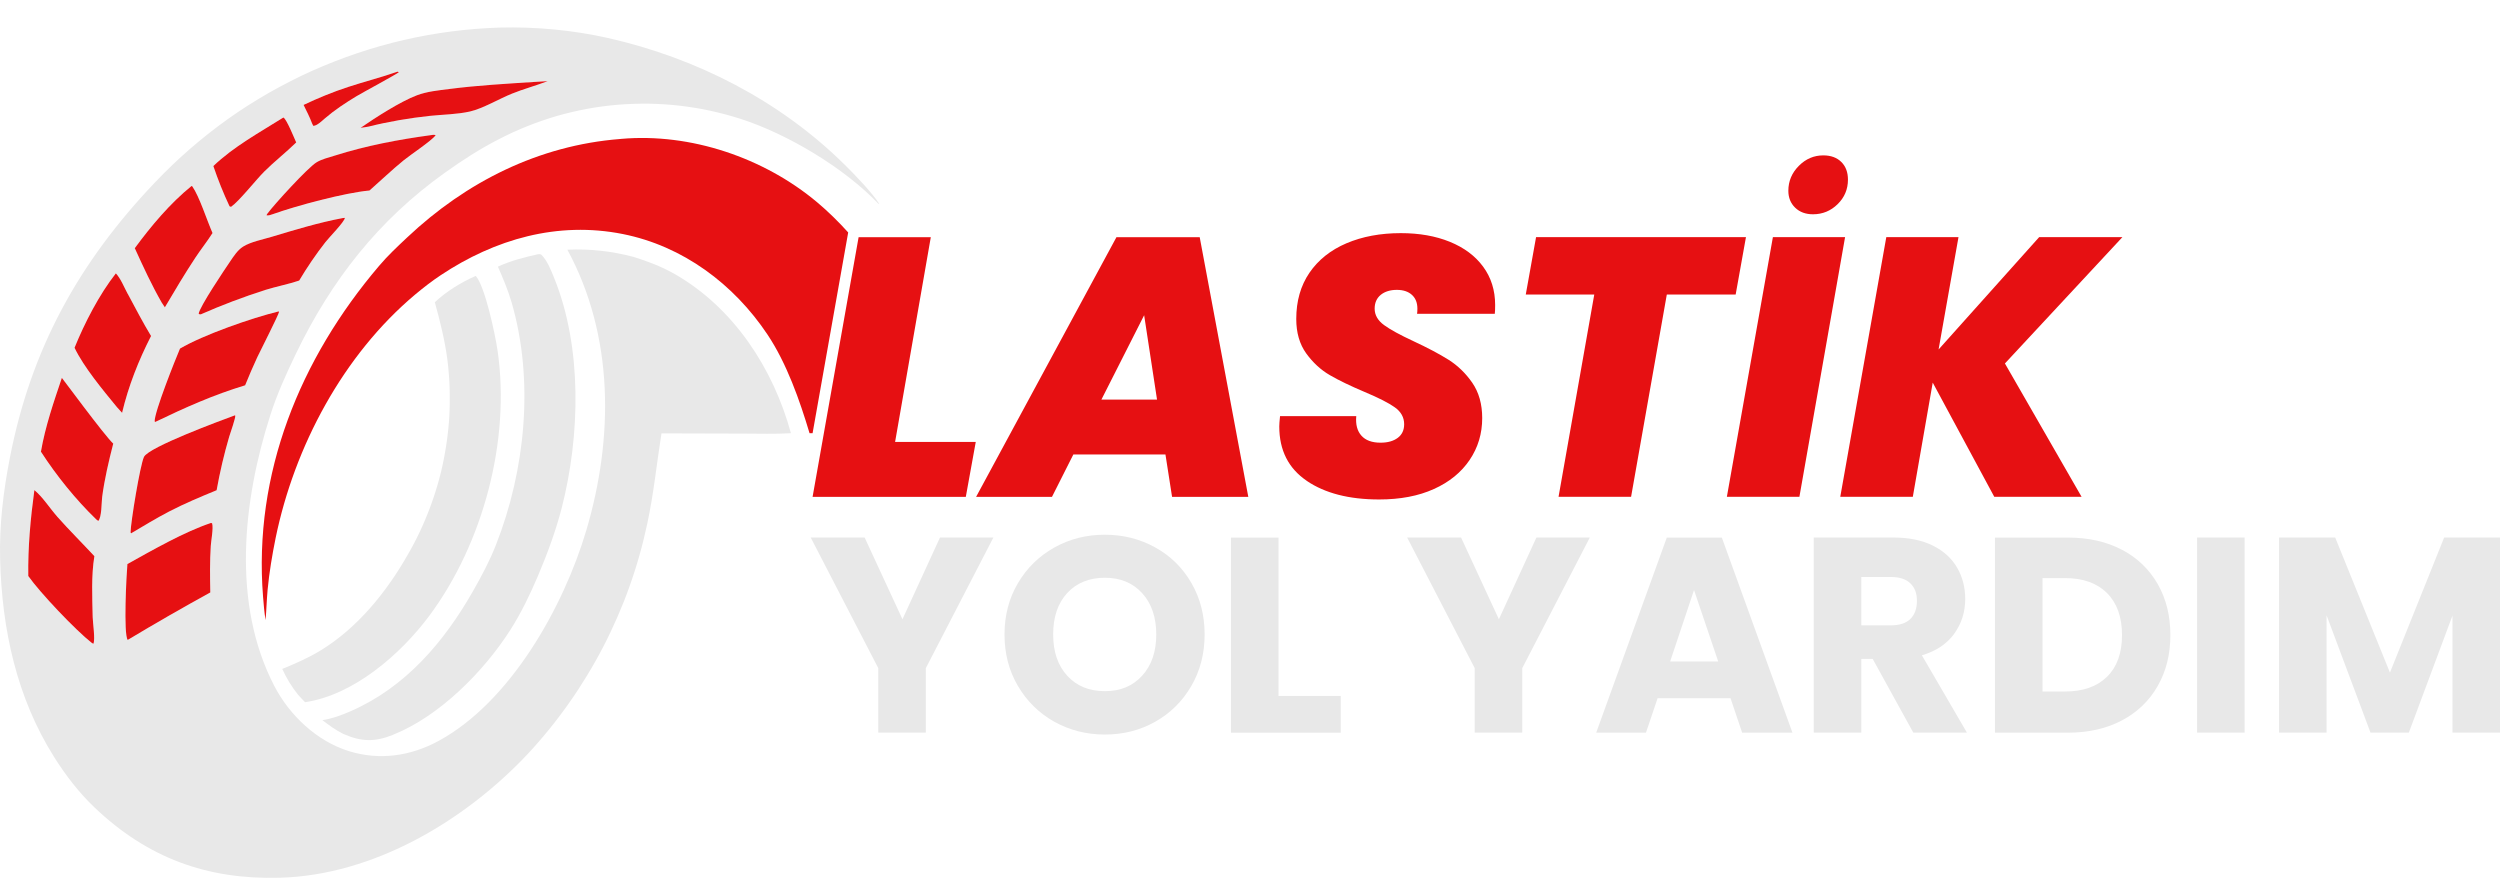 <?xml version="1.0" encoding="UTF-8"?>
<svg xmlns="http://www.w3.org/2000/svg" id="Layer_1" version="1.1" viewBox="0 0 427 152">
  <defs>
    <style>
      .st0 {
        fill: #e61012;
      }

      .st1 {
        fill: #e8e8e8;
      }
    </style>
  </defs>
  <g>
    <path class="st0" d="M152.88,75.48h13.78l-1.7,9.38h-26.17l7.86-44.35h12.33l-6.1,34.98h0Z"></path>
    <path class="st0" d="M199.06,77.62h-15.73l-3.65,7.24h-12.96l23.97-44.35h14.22l8.3,44.35h-13.02l-1.13-7.24ZM197.62,68.25l-2.2-14.41-7.3,14.41h9.5Z"></path>
    <path class="st0" d="M223.19,82.12c-3.12-2.12-4.69-5.21-4.69-9.28,0-.33.04-.92.13-1.76h13.02c-.13,1.43.17,2.54.88,3.33.71.8,1.8,1.2,3.27,1.2,1.22,0,2.19-.27,2.93-.82.73-.54,1.1-1.32,1.1-2.33,0-1.17-.54-2.14-1.6-2.89-1.07-.76-2.8-1.64-5.19-2.64-2.39-1.01-4.36-1.96-5.91-2.86s-2.89-2.14-4.03-3.71c-1.13-1.57-1.7-3.53-1.7-5.88,0-3.06.75-5.69,2.26-7.9,1.51-2.2,3.62-3.88,6.32-5.03,2.71-1.15,5.8-1.73,9.28-1.73,3.15,0,5.93.49,8.37,1.48,2.43.99,4.33,2.4,5.69,4.25s2.05,4.03,2.05,6.54c0,.67-.02,1.17-.06,1.51h-13.28c.04-.21.06-.5.06-.88,0-1.01-.31-1.79-.94-2.36s-1.49-.85-2.58-.85-2.04.28-2.74.85c-.69.57-1.04,1.35-1.04,2.36,0,1.09.54,2.02,1.6,2.8,1.07.78,2.74,1.69,5,2.74,2.43,1.13,4.43,2.19,6.01,3.18,1.57.99,2.93,2.3,4.06,3.93,1.13,1.64,1.7,3.65,1.7,6.04,0,2.64-.71,5.02-2.14,7.14s-3.46,3.78-6.1,4.97c-2.64,1.2-5.77,1.79-9.37,1.79-5.12,0-9.24-1.06-12.36-3.18h0Z"></path>
    <path class="st0" d="M298.21,40.5l-1.76,9.81h-11.76l-6.1,34.54h-12.39l6.1-34.54h-11.7l1.76-9.81h35.86,0Z"></path>
    <path class="st0" d="M315.14,40.5l-7.8,44.35h-12.39l7.86-44.35h12.33ZM306.61,35.47c-.78-.76-1.16-1.72-1.16-2.89,0-1.64.6-3.05,1.79-4.25s2.59-1.79,4.18-1.79c1.3,0,2.33.38,3.08,1.13.76.75,1.13,1.76,1.13,3.02,0,1.64-.59,3.03-1.76,4.18-1.17,1.15-2.58,1.73-4.21,1.73-1.26,0-2.28-.38-3.05-1.13Z"></path>
    <path class="st0" d="M342.44,62.08l13.09,22.77h-14.91l-10.51-19.5-3.4,19.5h-12.39l7.86-44.35h12.33l-3.4,19.19,17.18-19.19h14.22l-20.07,21.58h0Z"></path>
    <g>
      <path class="st1" d="M169.67,91.81l-11.54,22.31v11.01h-8.12v-11.01l-11.54-22.31h9.21l6.46,13.96,6.41-13.96h9.12Z"></path>
      <path class="st1" d="M180.09,123.28c-2.61-1.46-4.68-3.49-6.22-6.1-1.54-2.61-2.3-5.55-2.3-8.81s.77-6.19,2.3-8.78,3.61-4.62,6.22-6.08,5.48-2.18,8.62-2.18,6,.73,8.62,2.18,4.67,3.48,6.17,6.08c1.5,2.59,2.25,5.52,2.25,8.78s-.76,6.2-2.28,8.81-3.58,4.64-6.17,6.1c-2.6,1.46-5.46,2.18-8.59,2.18s-6-.73-8.62-2.18ZM195.09,115.4c1.6-1.77,2.4-4.11,2.4-7.03s-.8-5.29-2.4-7.05c-1.6-1.76-3.73-2.64-6.38-2.64s-4.83.87-6.43,2.61c-1.6,1.74-2.4,4.1-2.4,7.07s.8,5.29,2.4,7.05c1.6,1.76,3.74,2.64,6.43,2.64s4.79-.89,6.38-2.66h0Z"></path>
      <path class="st1" d="M218.37,118.87h10.63v6.27h-18.75v-33.32h8.12v27.06h0Z"></path>
      <path class="st1" d="M271.54,91.81l-11.54,22.31v11.01h-8.12v-11.01l-11.54-22.31h9.21l6.46,13.96,6.41-13.96h9.12Z"></path>
      <path class="st1" d="M295.56,119.25h-12.44l-1.99,5.89h-8.5l12.06-33.32h9.4l12.06,33.32h-8.59l-1.99-5.89h-.01ZM293.47,112.98l-4.13-12.2-4.08,12.2h8.21Z"></path>
      <path class="st1" d="M326.79,125.13l-6.93-12.58h-1.95v12.58h-8.12v-33.32h13.62c2.63,0,4.87.46,6.72,1.38s3.23,2.18,4.15,3.77,1.38,3.38,1.38,5.34c0,2.22-.62,4.19-1.87,5.93s-3.09,2.97-5.53,3.7l7.69,13.2h-9.16ZM317.91,106.81h5.03c1.49,0,2.6-.36,3.35-1.09.74-.73,1.12-1.76,1.12-3.09s-.37-2.26-1.12-2.99c-.74-.73-1.86-1.09-3.35-1.09h-5.03v8.26h0Z"></path>
      <path class="st1" d="M362.44,93.9c2.63,1.39,4.66,3.35,6.1,5.86,1.44,2.52,2.16,5.42,2.16,8.71s-.72,6.16-2.16,8.69-3.48,4.49-6.12,5.89c-2.64,1.39-5.7,2.09-9.19,2.09h-12.49v-33.32h12.49c3.51,0,6.58.7,9.21,2.09h0ZM359.88,115.59c1.71-1.68,2.56-4.05,2.56-7.12s-.85-5.46-2.56-7.17-4.1-2.56-7.17-2.56h-3.85v19.37h3.85c3.07,0,5.46-.84,7.17-2.52Z"></path>
      <path class="st1" d="M383.38,91.81v33.32h-8.12v-33.32h8.12Z"></path>
      <path class="st1" d="M427,91.81v33.32h-8.12v-19.98l-7.45,19.98h-6.55l-7.5-20.03v20.03h-8.12v-33.32h9.59l9.35,23.07,9.26-23.07h9.54,0Z"></path>
    </g>
  </g>
  <g>
    <path class="st1" d="M76.79,70.05c-.01.36-.03.72-.05,1.07-.02.36-.05.72-.07,1.07-.03.36-.06.71-.1,1.07s-.07.71-.12,1.07c-.04.36-.09.71-.14,1.07s-.1.71-.16,1.06c-.06.35-.12.71-.18,1.06s-.13.71-.2,1.06-.15.7-.22,1.05c-.08.35-.16.7-.24,1.05-.09.35-.17.7-.27,1.04-.09.35-.19.69-.29,1.04-.1.34-.2.69-.31,1.03s-.22.68-.33,1.02-.23.68-.35,1.02c-.12.34-.24.68-.37,1.01-.13.34-.26.67-.39,1s-.27.66-.41,1c-.14.33-.28.66-.43.99-.15.33-.3.65-.45.98-.15.32-.31.65-.47.97s-.32.64-.49.96-.33.63-.51.95c-.17.31-.35.63-.53.94-3.64,6.42-8.61,12.6-14.98,16.48-2.07,1.26-4.28,2.22-6.52,3.14.36.79.76,1.55,1.21,2.29s.95,1.44,1.49,2.12c.39.42.78.86,1.19,1.27,8.3-1.21,16.34-8.19,21.22-14.75,9.2-12.37,13.91-30.01,11.66-45.33-.4-2.75-2.13-10.93-3.72-12.73-2.45,1.07-5.05,2.66-6.99,4.5.9,3.26,1.71,6.48,2.15,9.84.04.36.08.71.12,1.07s.07.71.1,1.07.06.72.08,1.07c.02.36.04.72.06,1.07.01.36.03.72.03,1.08s.01.72.01,1.08v1.08c0,.36-.02.72-.03,1.08h0Z"></path>
    <path class="st1" d="M67.19,125.47c7.87-3.14,15.46-10.8,19.97-17.87,1.84-2.88,3.35-6.02,4.69-9.16,1.6-3.77,3.07-7.71,4.09-11.68,3.15-12.29,3.54-27.4-1.3-39.31-.54-1.32-1.17-2.98-2.22-3.99-.21-.05-.3-.07-.52-.04-2.39.53-4.63,1.1-6.86,2.12.87,2,1.72,3.97,2.33,6.07,3.89,13.32,2.38,28.66-2.66,41.45-1.07,2.73-2.43,5.28-3.88,7.83-4.96,8.73-11.57,16.5-20.96,20.59-1.55.67-3.12,1.27-4.81,1.52,1.14.87,2.28,1.72,3.57,2.35,3.12,1.36,5.37,1.41,8.55.14v-.02Z"></path>
    <path class="st1" d="M144.31,28.17c-11.07-10.97-25.38-18.28-40.52-21.69-5.94-1.34-12.35-1.93-18.44-1.77-.69.02-1.38.05-2.07.09s-1.38.09-2.06.14c-.69.06-1.37.12-2.06.19-.69.07-1.37.15-2.05.24-.68.09-1.37.19-2.05.29-.68.11-1.36.22-2.04.34-.68.12-1.36.25-2.03.39-.68.14-1.35.29-2.02.44s-1.34.32-2.01.49c-.67.17-1.33.35-2,.54-.66.19-1.32.38-1.98.59-.66.2-1.31.42-1.97.64-.65.22-1.3.45-1.95.68-.65.24-1.29.48-1.93.73s-1.28.51-1.92.78c-.64.27-1.27.54-1.9.82s-1.25.57-1.88.87c-.62.3-1.24.6-1.85.92-.61.31-1.22.63-1.83.96s-1.21.66-1.81,1c-.6.34-1.19.69-1.78,1.05s-1.17.72-1.76,1.09c-.58.37-1.16.75-1.73,1.13-.57.39-1.14.78-1.7,1.18s-1.12.8-1.67,1.22c-.55.41-1.1.83-1.64,1.26s-1.08.86-1.61,1.3c-.53.44-1.06.88-1.58,1.34-.52.45-1.04.91-1.54,1.37-.51.46-1.01.94-1.51,1.41-.5.48-.99.96-1.48,1.45-.49.49-.97.98-1.44,1.48C13.45,44.83,5.3,59.58,1.68,78.22.57,83.9-.13,89.72.02,95.51c.3,11.95,2.82,23.65,9.26,33.85,1.94,3.07,4.22,6.04,6.86,8.55,9.04,8.61,19.19,12.35,31.64,12.01,16.02-.44,31.55-9.68,42.31-21.09.64-.69,1.27-1.38,1.88-2.09.62-.71,1.22-1.42,1.81-2.15s1.17-1.46,1.73-2.21c.57-.75,1.12-1.5,1.66-2.27s1.07-1.54,1.58-2.32,1.01-1.58,1.5-2.38c.49-.8.96-1.61,1.42-2.42.46-.82.91-1.64,1.34-2.47.43-.83.85-1.67,1.25-2.52s.79-1.7,1.17-2.56c.37-.86.73-1.72,1.08-2.59.35-.87.68-1.75.99-2.63s.62-1.77.9-2.66c.29-.89.56-1.79.81-2.69.26-.9.5-1.81.72-2.72s.43-1.82.63-2.74c1.12-5.24,1.59-10.16,2.42-15.39l14,.04c2.69,0,5.43.1,8.11-.07-3.01-11.03-9.74-21.38-19.8-27.16-2.22-1.27-4.63-2.19-7.07-2.95-3.77-.99-7.41-1.4-11.31-1.23,7.99,14.75,7.91,32.13,3.23,47.94-3.86,13.03-12.95,29.32-25.27,35.98-4.77,2.58-10.02,3.34-15.26,1.73-5.48-1.69-10.15-6.11-12.76-11.14-7.3-14.07-5.36-31.62-.7-46.19,1.16-3.65,2.74-7.13,4.4-10.57,6.04-12.53,14.1-22.82,25.48-30.93,2.95-2.1,5.94-4.04,9.17-5.69.39-.2.79-.4,1.19-.6.4-.19.8-.38,1.2-.57.4-.18.81-.36,1.22-.54s.82-.34,1.23-.51c.41-.16.83-.32,1.24-.48.42-.15.83-.3,1.25-.45.42-.14.84-.28,1.26-.42.42-.13.85-.26,1.27-.39.43-.12.85-.24,1.28-.35s.86-.22,1.29-.32.86-.2,1.3-.29c.43-.09.87-.18,1.31-.26.44-.08.87-.16,1.31-.23.44-.07.88-.13,1.32-.19.44-.06.88-.11,1.32-.16s.88-.09,1.32-.13c.44-.04.88-.07,1.33-.09.44-.03.89-.05,1.33-.06.44-.02.89-.02,1.33-.03h1.33c.44,0,.89.02,1.33.04s.89.04,1.33.07c.44.03.88.06,1.33.1.44.04.88.09,1.32.14s.88.11,1.32.17.88.13,1.32.2c.44.07.87.15,1.31.23.44.08.87.17,1.3.27.43.09.87.19,1.3.3.43.1.86.21,1.29.33s.85.24,1.28.36c.43.13.85.26,1.27.39,8.1,2.63,17.67,8.37,23.51,14.49h.13c-1.19-1.87-4.19-4.99-5.85-6.63h0ZM59.47,14.85c2.8-.91,5.64-1.63,8.42-2.61l.25.08c-.24.28-6.41,3.61-7.26,4.12-1.86,1.13-3.7,2.33-5.35,3.75-.46.39-1.42,1.35-2.03,1.3l-.21-.45c-.4-1.07-.94-2.1-1.44-3.13,2.45-1.16,5.05-2.23,7.62-3.07h0ZM48.4,20.06c.53.23,1.88,3.57,2.19,4.26-1.76,1.73-3.72,3.24-5.47,4.99-1.43,1.43-4.28,5.06-5.66,6.01l-.25-.1c-1.05-2.24-1.97-4.53-2.76-6.87,3.42-3.3,7.95-5.78,11.96-8.29h0ZM32.71,31.77l.13.05c1.22,1.74,2.5,5.84,3.46,7.98-.91,1.44-1.99,2.79-2.93,4.21-1.82,2.77-3.53,5.63-5.21,8.48l-.53-.79c-1.73-3.01-3.17-6.15-4.61-9.31,2.78-3.78,6.04-7.67,9.69-10.62ZM15.83,105.42c.02.91.47,3.91.11,4.53l-.27-.16c-2.75-2.15-8.88-8.61-10.84-11.42-.07-4.92.38-9.8,1.04-14.67,1.41,1.16,2.64,3.11,3.89,4.51,2.06,2.32,4.25,4.49,6.36,6.76-.55,3.32-.36,7.07-.29,10.44h0ZM17.44,84.86c-.12.91-.06,3.5-.67,4.12l-.35-.27c-3.54-3.43-6.76-7.43-9.44-11.56.74-4.31,2.18-8.47,3.57-12.6.08.05,7.21,9.74,8.77,11.22-.76,2.96-1.49,6.05-1.89,9.09h.01ZM19.96,69.54c-2.35-2.87-5.66-6.83-7.24-10.14,1.7-4.21,4.24-9.13,7.06-12.71.83.88,1.43,2.41,2.02,3.5,1.3,2.41,2.56,4.86,3.98,7.2-2.14,4.18-3.86,8.54-4.95,13.12l-.88-.97h.01ZM36.01,93.24c-.17,2.64-.13,5.3-.08,7.94-4.76,2.61-9.46,5.32-14.11,8.11-.74-1.01-.21-11.19-.05-12.96,4.22-2.35,9.78-5.52,14.3-7.03l.18.06c.25.8-.17,2.93-.23,3.87h0ZM39.14,74.6c-.88,3-1.59,6.04-2.14,9.12-2.75,1.13-5.52,2.28-8.16,3.66-2.19,1.14-4.31,2.46-6.45,3.7l-.09-.15c.03-1.79,1.64-11.55,2.29-12.9.81-1.69,13.19-6.23,15.55-7.11l.04.03c.1.33-.86,3.03-1.04,3.64h0ZM43.95,60.98c-.73,1.59-1.43,3.21-2.09,4.83-5.31,1.59-10.37,3.87-15.36,6.26l-.1-.09c-.04-1.64,3.53-10.55,4.33-12.44,4.01-2.36,12.22-5.21,16.84-6.35l.07.08c-.06.48-3.28,6.8-3.7,7.71h.01ZM55.58,41.36c-1.64,2.11-3.11,4.27-4.48,6.56-1.87.63-3.86,1-5.75,1.59-3.76,1.2-7.44,2.59-11.05,4.18-.26,0-.14.04-.37-.1.12-1.13,4.45-7.58,5.36-8.91.61-.89,1.29-1.96,2.22-2.55,1.35-.84,3.37-1.22,4.89-1.68,4.04-1.21,8.01-2.43,12.17-3.21l.35-.03c-.07.67-2.72,3.36-3.33,4.15h-.01ZM68.94,27.4c-2.02,1.64-3.88,3.43-5.83,5.15-4.2.38-12.47,2.58-16.57,4.06-.35.11-.64.24-1.01.18.1-.2.07-.18.18-.32,1.16-1.56,6.83-7.78,8.34-8.71.9-.56,2.16-.85,3.16-1.17,5.35-1.7,10.78-2.72,16.34-3.48.31-.04.6-.14.88.02-.86,1.04-4.22,3.25-5.48,4.28h0ZM87.41,16.01c-2.2.89-4.96,2.54-7.16,3.04-2.18.5-4.59.51-6.82.74-3.47.36-7.07.98-10.46,1.83-.45.09-.91.15-1.37.21,2.55-1.75,6.8-4.49,9.6-5.55,1.77-.67,3.74-.85,5.61-1.09,4.83-.62,9.64-.88,14.49-1.2.75-.06,1.5-.09,2.25-.13-2.02.79-4.11,1.34-6.13,2.15h-.01Z"></path>
  </g>
  <path class="st0" d="M53.5,21.49c.61.05,1.57-.91,2.03-1.3,1.65-1.42,3.49-2.62,5.35-3.75.85-.52,7.02-3.84,7.26-4.12l-.25-.08c-2.78.98-5.62,1.69-8.42,2.61-2.58.84-5.18,1.91-7.62,3.07.5,1.03,1.04,2.06,1.44,3.13l.21.45h0Z"></path>
  <path class="st0" d="M62.97,21.62c3.38-.85,6.99-1.46,10.46-1.83,2.23-.23,4.63-.25,6.82-.74,2.21-.5,4.96-2.15,7.16-3.04,2.02-.82,4.11-1.37,6.13-2.15-.75.04-1.5.07-2.25.13-4.85.32-9.66.58-14.49,1.2-1.87.24-3.84.42-5.61,1.09-2.8,1.06-7.05,3.79-9.6,5.55.46-.06.92-.12,1.37-.21h0Z"></path>
  <path class="st0" d="M39.46,35.33c1.37-.94,4.23-4.58,5.66-6.01,1.75-1.75,3.71-3.26,5.47-4.99-.31-.69-1.65-4.03-2.19-4.26-4,2.51-8.53,4.99-11.96,8.29.79,2.34,1.71,4.63,2.76,6.87l.25.1h0Z"></path>
  <path class="st0" d="M28.16,52.49c1.68-2.85,3.39-5.72,5.21-8.48.94-1.43,2.02-2.77,2.93-4.21-.95-2.14-2.24-6.24-3.46-7.98l-.13-.05c-3.65,2.95-6.91,6.84-9.69,10.62,1.44,3.16,2.88,6.3,4.61,9.31,0,0,.53.79.53.79Z"></path>
  <path class="st0" d="M45.53,36.78c.37.06.66-.07,1.01-.18,4.1-1.47,12.37-3.68,16.57-4.06,1.95-1.71,3.81-3.51,5.83-5.15,1.27-1.03,4.63-3.24,5.48-4.28-.27-.16-.57-.05-.88-.02-5.56.76-10.99,1.79-16.34,3.48-1.01.32-2.26.61-3.16,1.17-1.51.93-7.18,7.15-8.34,8.71-.11.14-.08.12-.18.32h0Z"></path>
  <path class="st0" d="M41.51,42.13c-.93.58-1.61,1.65-2.22,2.55-.91,1.33-5.24,7.78-5.36,8.91.23.14.11.1.37.1,3.61-1.59,7.3-2.98,11.05-4.18,1.9-.59,3.88-.96,5.75-1.59,1.37-2.29,2.84-4.46,4.48-6.56.61-.79,3.27-3.48,3.33-4.15l-.35.03c-4.16.78-8.13,2-12.17,3.21-1.52.46-3.54.84-4.89,1.68h0Z"></path>
  <path class="st0" d="M10.56,64.55c-1.39,4.13-2.83,8.29-3.57,12.6,2.68,4.13,5.9,8.13,9.44,11.56l.35.27c.61-.62.55-3.22.67-4.12.4-3.03,1.13-6.13,1.89-9.09-1.56-1.47-8.69-11.17-8.77-11.22h0Z"></path>
  <path class="st0" d="M21.81,50.19c-.59-1.09-1.19-2.62-2.02-3.5-2.82,3.58-5.36,8.5-7.06,12.71,1.58,3.31,4.89,7.27,7.24,10.14l.88.97c1.09-4.58,2.81-8.94,4.95-13.12-1.42-2.34-2.68-4.79-3.98-7.2h-.01Z"></path>
  <path class="st0" d="M9.76,88.22c-1.25-1.41-2.48-3.36-3.89-4.51-.66,4.87-1.11,9.75-1.04,14.67,1.96,2.81,8.09,9.27,10.84,11.42l.27.16c.36-.62-.09-3.62-.11-4.53-.07-3.37-.26-7.12.29-10.44-2.11-2.27-4.3-4.44-6.36-6.76h0Z"></path>
  <path class="st0" d="M47.58,53.19c-4.62,1.13-12.83,3.99-16.84,6.35-.8,1.89-4.37,10.8-4.33,12.44l.1.09c4.98-2.4,10.05-4.67,15.36-6.26.66-1.63,1.35-3.24,2.09-4.83.42-.9,3.64-7.22,3.7-7.71l-.07-.08h-.01Z"></path>
  <path class="st0" d="M40.14,70.93c-2.36.87-14.74,5.42-15.55,7.11-.65,1.35-2.26,11.11-2.29,12.9l.09.15c2.13-1.25,4.26-2.56,6.45-3.7,2.63-1.37,5.41-2.53,8.16-3.66.55-3.08,1.26-6.12,2.14-9.12.18-.61,1.15-3.32,1.04-3.64l-.04-.03h0Z"></path>
  <path class="st0" d="M36.06,89.31c-4.52,1.5-10.08,4.68-14.3,7.03-.16,1.77-.69,11.95.05,12.96,4.65-2.79,9.36-5.5,14.11-8.11-.05-2.65-.09-5.3.08-7.94.06-.94.48-3.07.23-3.87l-.18-.06h0Z"></path>
  <path class="st0" d="M144.88,39.71c-1.68-1.86-3.45-3.6-5.31-5.16-9.07-7.61-21.63-11.87-33.47-10.83l-.19.02c-13.88,1.09-26.28,7.31-36.36,16.81-1.66,1.56-3.33,3.12-4.8,4.86-13.51,15.87-21.5,35.47-19.82,56.51.11,1.33.21,2.67.43,3.99.15-1.73.19-3.47.35-5.2.28-2.96.78-5.92,1.37-8.83,3.21-15.61,11.54-31.27,23.85-41.59,1.39-1.16,2.84-2.29,4.35-3.29,9.26-6.16,19.97-9.24,31.08-7.03,10.28,2.05,18.98,8.55,24.74,17.19,3.27,4.9,5.49,11.21,7.17,16.83h.52l6.08-34.28h0Z"></path>
</svg>
